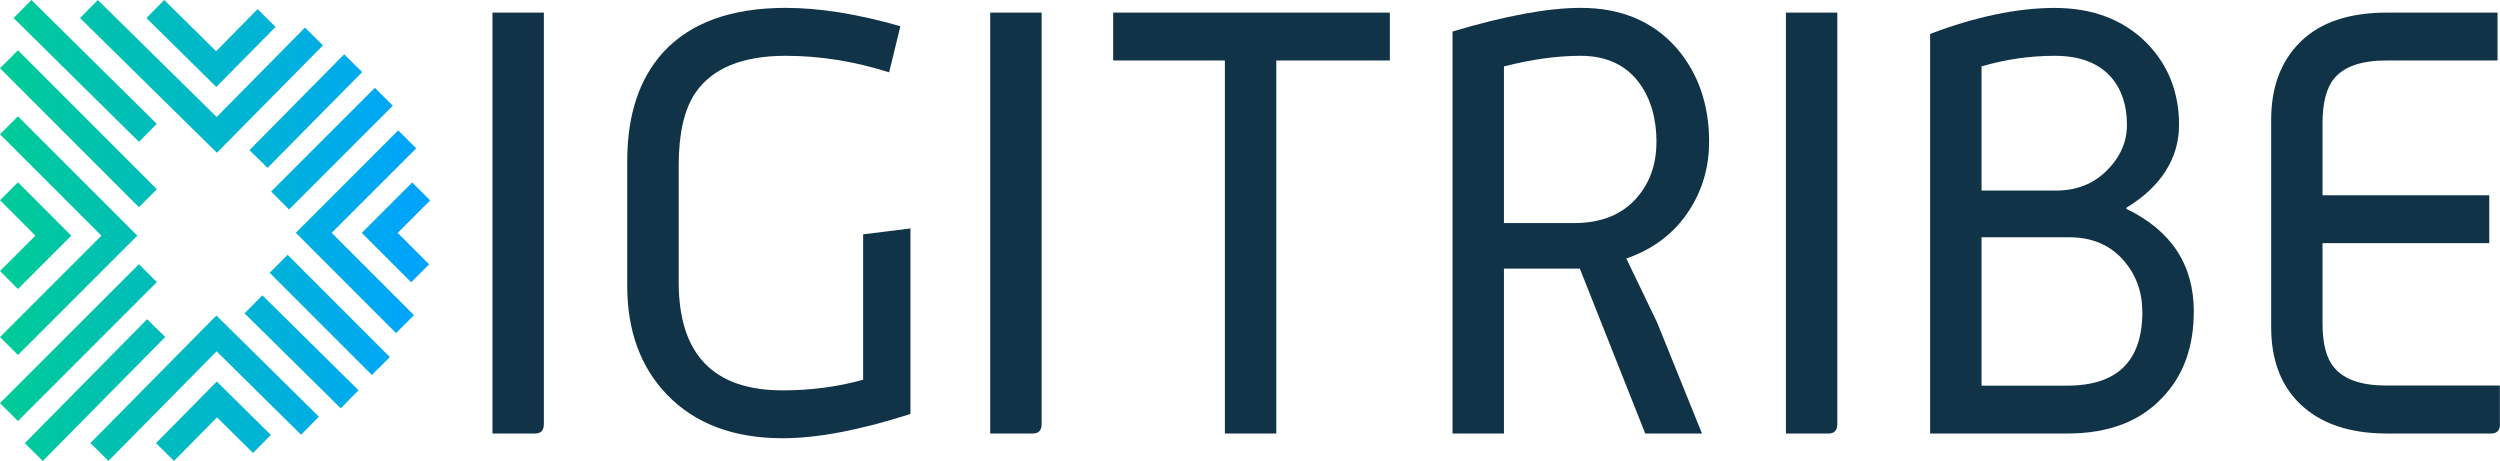 <?xml version="1.0" encoding="UTF-8"?>
<svg xmlns="http://www.w3.org/2000/svg" width="168" height="31" viewBox="0 0 168 31" fill="none">
  <g clip-path="url(#clip0_3468_35505)">
    <path d="M27.968 9.972L22.29 15.649L27.82 21.179L26.615 22.385L19.879 15.645L26.762 8.762L27.968 9.968V9.972ZM27.7 12.262L24.313 15.649L27.631 18.968L28.837 17.762L26.724 15.649L28.905 13.468L27.7 12.262ZM20.491 1.856L14.56 7.862L6.573 0L5.379 1.213L14.575 10.266L21.704 3.047L20.491 1.852V1.856ZM17.308 0.616L14.523 3.44L11.037 0L9.843 1.213L14.534 5.844L18.518 1.807L17.305 0.612L17.308 0.616ZM10.535 8.32L2.109 0L0.915 1.213L9.34 9.533L10.535 8.32ZM23.126 3.648L16.764 10.089L17.977 11.283L24.339 4.842L23.126 3.648ZM1.206 23.859L9.227 15.838L1.206 7.817L0 9.023L6.815 15.838L0 22.649L1.206 23.855V23.859ZM1.206 19.421L4.789 15.838L1.206 12.251L0 13.457L2.378 15.834L0 18.216L1.206 19.421ZM10.542 12.716L1.206 3.379L0 4.585L9.336 13.922L10.542 12.716ZM1.206 28.293L10.542 18.956L9.336 17.751L0 27.087L1.206 28.293ZM7.288 30.973L14.557 23.61L20.234 29.215L21.429 28.002L14.541 21.202L6.074 29.775L7.288 30.969V30.973ZM11.695 30.973L14.583 28.047L17.006 30.44L18.201 29.227L14.568 25.639L10.482 29.779L11.695 30.973ZM16.435 21.058L22.899 27.439L24.093 26.225L17.63 19.845L16.435 21.058ZM2.88 30.973L11.102 22.646L9.888 21.451L1.667 29.782L2.88 30.977V30.973ZM18.121 18.329L24.993 25.201L26.199 23.995L19.327 17.123L18.121 18.329ZM25.19 5.901L18.219 12.871L19.425 14.076L26.395 7.106L25.19 5.901Z" fill="url(#paint0_linear_3468_35505)"></path>
    <path d="M36.548 28.497C36.548 28.921 36.352 29.132 35.959 29.132H33.093V0.847H36.548V28.497Z" fill="#103348"></path>
    <path d="M61.178 27.821C57.788 28.905 54.926 29.45 52.598 29.45C49.287 29.45 46.694 28.471 44.811 26.509C43.035 24.657 42.15 22.219 42.15 19.198V10.818C42.15 7.719 42.959 5.284 44.573 3.508C46.399 1.523 49.143 0.529 52.798 0.529C55.074 0.529 57.644 0.941 60.506 1.762L59.75 4.861C57.417 4.12 55.1 3.75 52.798 3.75C49.884 3.75 47.858 4.585 46.72 6.252C45.979 7.363 45.609 8.981 45.609 11.098V18.964C45.609 23.81 47.937 26.233 52.602 26.233C54.48 26.233 56.283 25.995 58.003 25.519V15.747L61.182 15.351V27.824L61.178 27.821Z" fill="#103348"></path>
    <path d="M69.997 28.497C69.997 28.921 69.801 29.132 69.407 29.132H66.542V0.847H69.997V28.497Z" fill="#103348"></path>
    <path d="M93.395 4.064H85.767V29.132H82.312V4.064H74.805V0.847H93.399V4.064H93.395Z" fill="#103348"></path>
    <path d="M114.85 9.548C114.85 11.242 114.4 12.78 113.501 14.156C112.522 15.664 111.115 16.738 109.29 17.373L111.354 21.663L114.374 29.132H110.56L106.164 18.049H101.065V29.132H97.61V2.117C101.159 1.058 104.032 0.529 106.232 0.529C108.934 0.529 111.078 1.429 112.669 3.232C114.124 4.925 114.854 7.031 114.854 9.548H114.85ZM111.316 9.548C111.316 7.961 110.93 6.634 110.159 5.576C109.256 4.358 107.94 3.75 106.209 3.75C104.64 3.75 102.924 3.988 101.065 4.464V14.991H105.771C107.604 14.991 109.014 14.421 109.997 13.283C110.874 12.277 111.312 11.034 111.312 9.548H111.316Z" fill="#103348"></path>
    <path d="M123.468 28.497C123.468 28.921 123.272 29.132 122.879 29.132H120.013V0.847H123.468V28.497Z" fill="#103348"></path>
    <path d="M147.422 20.948C147.422 23.307 146.734 25.212 145.358 26.668C143.85 28.312 141.703 29.132 138.921 29.132H129.705V2.279C132.778 1.115 135.572 0.533 138.089 0.533C140.607 0.533 142.686 1.315 144.247 2.877C145.702 4.358 146.432 6.199 146.432 8.399C146.432 10.599 145.252 12.53 142.897 13.959V14.039C145.917 15.494 147.426 17.8 147.426 20.952L147.422 20.948ZM142.931 8.395C142.931 7.072 142.572 5.999 141.858 5.179C141.011 4.226 139.752 3.75 138.085 3.75C136.418 3.75 134.748 3.988 133.16 4.464V12.806H138.165C139.541 12.806 140.682 12.357 141.582 11.457C142.481 10.557 142.931 9.537 142.931 8.399V8.395ZM143.963 20.948C143.963 19.625 143.551 18.484 142.731 17.531C141.831 16.473 140.599 15.944 139.038 15.944H133.16V25.915H138.921C142.285 25.915 143.967 24.26 143.967 20.948H143.963Z" fill="#103348"></path>
    <path d="M168 28.497C168 28.921 167.8 29.132 167.403 29.132H160.41C157.892 29.132 155.946 28.471 154.57 27.148C153.273 25.904 152.623 24.181 152.623 21.984V8.036C152.623 5.84 153.285 4.09 154.608 2.794C155.931 1.497 157.866 0.847 160.406 0.847H167.834V4.064H160.38C158.705 4.064 157.537 4.461 156.872 5.254C156.339 5.889 156.074 6.899 156.074 8.275V13.12H167.278V16.337H156.074V21.739C156.074 23.115 156.339 24.109 156.872 24.717C157.537 25.511 158.705 25.908 160.38 25.908H167.992V28.49L168 28.497Z" fill="#103348"></path>
  </g>
  <defs>
    <linearGradient id="paint0_linear_3468_35505" x1="9.91793e-08" y1="14.566" x2="28.905" y2="14.566" gradientUnits="userSpaceOnUse">
      <stop stop-color="#00CB96"></stop>
      <stop offset="1" stop-color="#00A3FF"></stop>
    </linearGradient>
    <clipPath id="clip0_3468_35505">
      <rect width="168" height="30.973" fill="white"></rect>
    </clipPath>
  </defs>
</svg>
